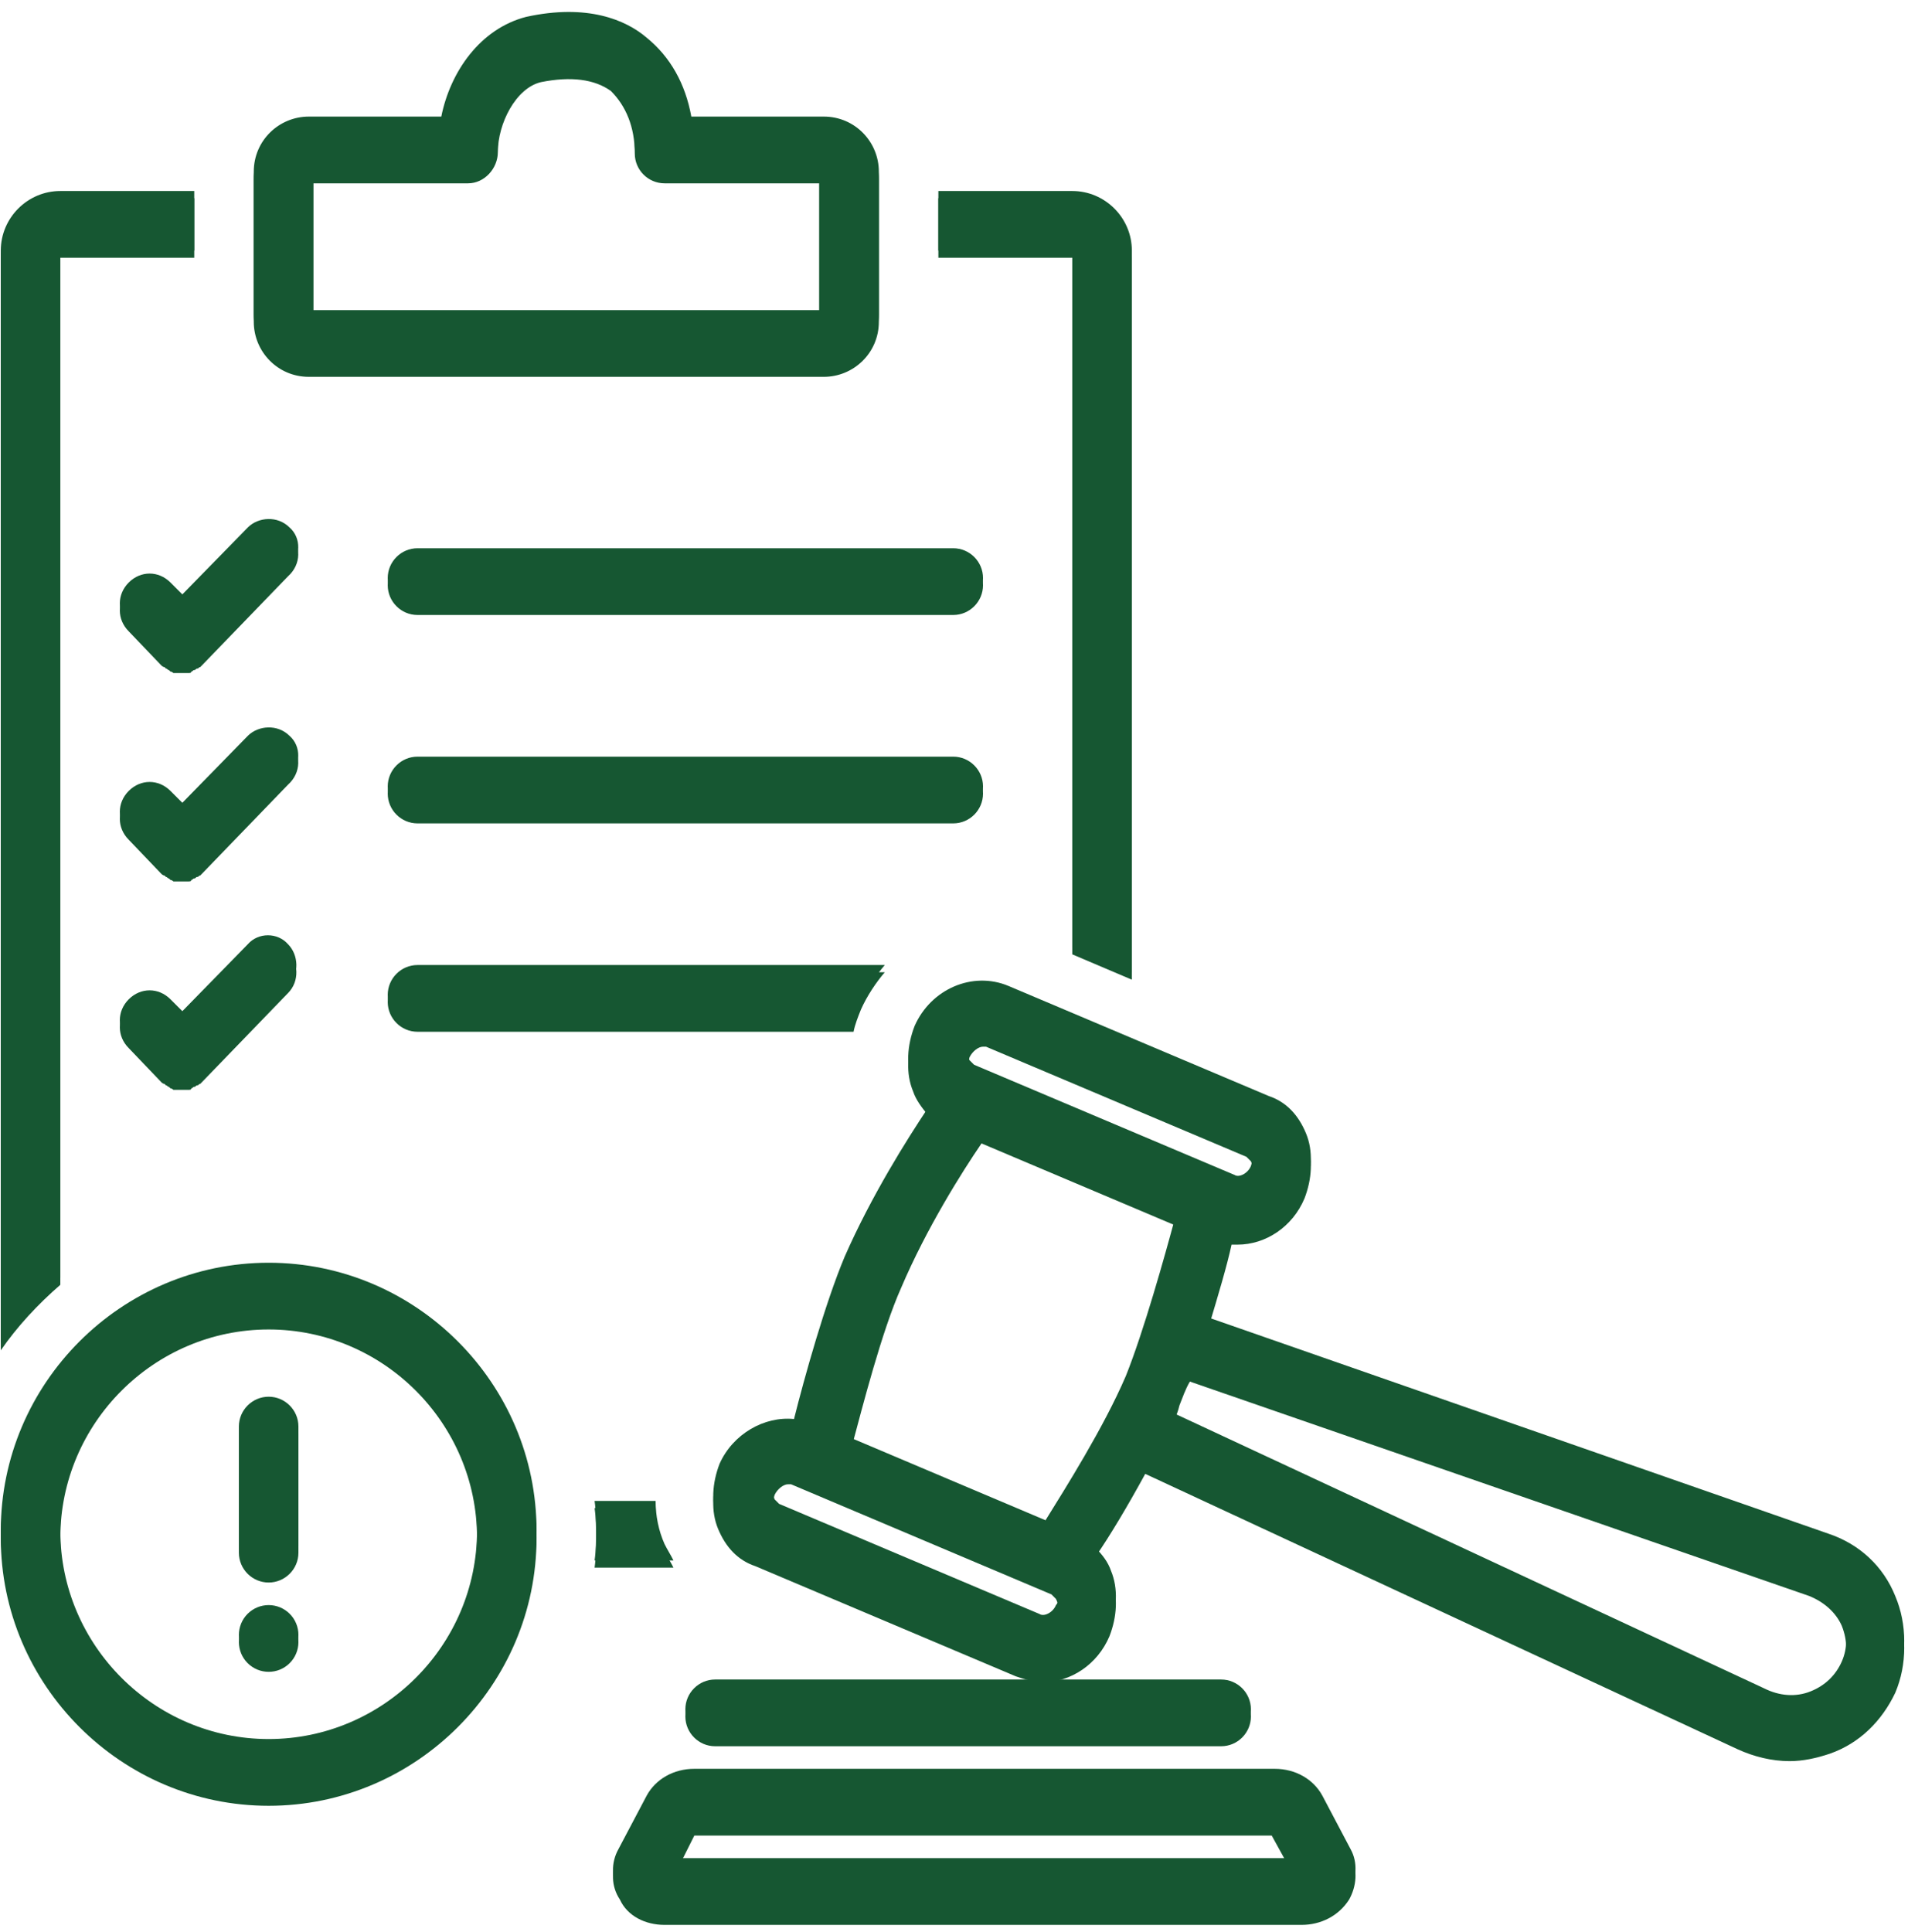 <svg xmlns="http://www.w3.org/2000/svg" xmlns:xlink="http://www.w3.org/1999/xlink" width="400" zoomAndPan="magnify" viewBox="0 0 300 303.75" height="405" preserveAspectRatio="xMidYMid meet" version="1.0"><defs><clipPath id="387781afee"><path d="M 112 154 L 299.875 154 L 299.875 276 L 112 276 Z M 112 154 " clip-rule="nonzero"/></clipPath><clipPath id="eb11244bc2"><path d="M 0.125 30 L 31 30 L 31 212 L 0.125 212 Z M 0.125 30 " clip-rule="nonzero"/></clipPath><clipPath id="47030005ad"><path d="M 0.125 198 L 85 198 L 85 283 L 0.125 283 Z M 0.125 198 " clip-rule="nonzero"/></clipPath><clipPath id="7e27d4920c"><path d="M 112 155 L 299.875 155 L 299.875 277 L 112 277 Z M 112 155 " clip-rule="nonzero"/></clipPath><clipPath id="292f3cf05b"><path d="M 0.125 31 L 31 31 L 31 213 L 0.125 213 Z M 0.125 31 " clip-rule="nonzero"/></clipPath><clipPath id="0fffc3a1ba"><path d="M 0.125 199 L 85 199 L 85 284 L 0.125 284 Z M 0.125 199 " clip-rule="nonzero"/></clipPath></defs><path fill="#165732" d="M 45.52 82.914 C 43.648 81.039 40.605 81.273 38.969 82.914 L 28.672 93.441 L 26.801 91.57 C 24.926 89.699 22.121 89.699 20.246 91.57 C 18.375 93.441 18.375 96.25 20.246 98.121 L 25.395 103.504 C 25.395 103.504 25.629 103.738 25.863 103.738 C 25.863 103.738 26.098 103.973 26.098 103.973 C 26.332 103.973 26.332 104.207 26.566 104.207 C 26.566 104.207 26.801 104.441 26.801 104.441 C 27.035 104.441 27.266 104.676 27.266 104.676 C 27.266 104.676 27.5 104.676 27.5 104.676 C 27.734 104.676 28.203 104.676 28.438 104.676 C 28.672 104.676 29.141 104.676 29.375 104.676 C 29.375 104.676 29.605 104.676 29.605 104.676 C 29.84 104.676 30.074 104.676 30.074 104.441 C 30.309 104.441 30.309 104.207 30.543 104.207 C 30.777 104.207 30.777 103.973 31.012 103.973 C 31.246 103.973 31.246 103.738 31.48 103.738 C 31.48 103.738 31.715 103.504 31.715 103.504 L 45.285 89.465 C 47.391 87.594 47.391 84.551 45.52 82.914 Z M 45.52 82.914 " fill-opacity="1" fill-rule="nonzero"/><path fill="#165732" d="M 149.883 86.188 L 65.645 86.188 C 63.07 86.188 60.965 88.293 60.965 90.867 C 60.965 93.441 63.07 95.547 65.645 95.547 L 149.883 95.547 C 152.457 95.547 154.562 93.441 154.562 90.867 C 154.562 88.293 152.457 86.188 149.883 86.188 Z M 149.883 86.188 " fill-opacity="1" fill-rule="nonzero"/><path fill="#165732" d="M 45.52 115.672 C 43.648 113.801 40.605 114.035 38.969 115.672 L 28.672 126.203 L 26.801 124.332 C 24.926 122.457 22.121 122.457 20.246 124.332 C 18.375 126.203 18.375 129.012 20.246 130.883 L 25.395 136.266 C 25.395 136.266 25.629 136.5 25.863 136.5 C 25.863 136.5 26.098 136.734 26.098 136.734 C 26.332 136.734 26.332 136.965 26.566 136.965 C 26.566 136.965 26.801 137.199 26.801 137.199 C 27.035 137.199 27.266 137.434 27.266 137.434 C 27.266 137.434 27.5 137.434 27.5 137.434 C 27.734 137.434 28.203 137.434 28.438 137.434 C 28.672 137.434 29.141 137.434 29.375 137.434 C 29.375 137.434 29.605 137.434 29.605 137.434 C 29.84 137.434 30.074 137.434 30.074 137.199 C 30.309 137.199 30.309 136.965 30.543 136.965 C 30.777 136.965 30.777 136.734 31.012 136.734 C 31.246 136.734 31.246 136.5 31.48 136.5 C 31.48 136.5 31.715 136.266 31.715 136.266 L 45.285 122.227 C 47.391 120.352 47.391 117.312 45.52 115.672 Z M 45.52 115.672 " fill-opacity="1" fill-rule="nonzero"/><path fill="#165732" d="M 154.562 123.629 C 154.562 121.055 152.457 118.949 149.883 118.949 L 65.645 118.949 C 63.07 118.949 60.965 121.055 60.965 123.629 C 60.965 126.203 63.07 128.309 65.645 128.309 L 149.883 128.309 C 152.457 128.309 154.562 126.203 154.562 123.629 Z M 154.562 123.629 " fill-opacity="1" fill-rule="nonzero"/><path fill="#165732" d="M 38.969 148.434 L 28.672 158.961 L 26.801 157.09 C 24.926 155.219 22.121 155.219 20.246 157.09 C 18.375 158.961 18.375 161.77 20.246 163.641 L 25.395 169.023 C 25.395 169.023 25.629 169.258 25.863 169.258 C 25.863 169.258 26.098 169.492 26.098 169.492 C 26.332 169.492 26.332 169.727 26.566 169.727 C 26.566 169.727 26.801 169.961 26.801 169.961 C 27.035 169.961 27.266 170.195 27.266 170.195 C 27.266 170.195 27.5 170.195 27.5 170.195 C 27.734 170.195 28.203 170.195 28.438 170.195 C 28.672 170.195 29.141 170.195 29.375 170.195 C 29.375 170.195 29.605 170.195 29.605 170.195 C 29.84 170.195 30.074 170.195 30.074 169.961 C 30.309 169.961 30.309 169.727 30.543 169.727 C 30.777 169.727 30.777 169.492 31.012 169.492 C 31.246 169.492 31.246 169.258 31.48 169.258 C 31.48 169.258 31.715 169.023 31.715 169.023 L 45.285 154.984 C 47.156 153.113 46.922 150.07 45.285 148.434 C 43.648 146.562 40.605 146.562 38.969 148.434 Z M 38.969 148.434 " fill-opacity="1" fill-rule="nonzero"/><path fill="#165732" d="M 129.523 58.109 C 134.203 58.109 138.184 54.363 138.184 49.449 L 138.184 26.988 C 138.184 22.309 134.438 18.328 129.523 18.328 L 108.699 18.328 C 107.762 13.18 105.422 8.969 101.68 5.926 C 98.402 3.117 92.32 0.547 82.727 2.652 C 75.473 4.523 70.793 11.309 69.387 18.328 L 48.562 18.328 C 43.883 18.328 39.902 22.074 39.902 26.988 L 39.902 49.449 C 39.902 54.129 43.648 58.109 48.562 58.109 Z M 49.262 27.688 L 73.598 27.688 C 76.172 27.688 78.277 25.348 78.277 22.773 C 78.277 18.328 81.086 12.715 85.066 11.777 C 89.746 10.84 93.488 11.309 96.062 13.18 C 98.402 15.52 99.809 18.797 99.809 23.008 C 99.809 25.582 101.914 27.688 104.488 27.688 L 128.824 27.688 L 128.824 48.75 L 49.262 48.75 Z M 49.262 27.688 " fill-opacity="1" fill-rule="nonzero"/><path fill="#165732" d="M 104.488 301.469 L 204.641 301.469 C 207.68 301.469 210.488 300.062 212.125 297.488 C 213.297 295.383 213.531 292.809 212.359 290.703 L 207.914 282.281 C 206.512 279.707 203.703 278.066 200.426 278.066 L 109.168 278.066 C 105.891 278.066 103.082 279.707 101.68 282.281 L 97.234 290.703 C 96.062 292.809 96.062 295.383 97.469 297.488 C 98.637 300.062 101.445 301.469 104.488 301.469 Z M 109.168 287.43 L 199.957 287.43 L 202.531 292.109 L 106.828 292.109 Z M 109.168 287.43 " fill-opacity="1" fill-rule="nonzero"/><path fill="#165732" d="M 192.004 264.027 L 112.441 264.027 C 109.867 264.027 107.762 266.133 107.762 268.707 C 107.762 271.281 109.867 273.387 112.441 273.387 L 192.004 273.387 C 194.578 273.387 196.684 271.281 196.684 268.707 C 196.684 266.133 194.578 264.027 192.004 264.027 Z M 192.004 264.027 " fill-opacity="1" fill-rule="nonzero"/><g clip-path="url(#387781afee)"><path fill="#165732" d="M 287.477 241.098 L 190.133 207.168 C 191.535 202.488 192.938 197.805 193.641 194.531 C 193.875 194.531 194.344 194.531 194.578 194.531 C 199.023 194.531 203.234 191.723 205.105 187.277 C 206.277 184.234 206.512 180.957 205.34 178.152 C 204.172 175.344 202.301 173.238 199.492 172.301 L 158.539 154.984 C 152.926 152.645 146.371 155.453 143.801 161.301 C 142.629 164.344 142.395 167.621 143.566 170.43 C 144.031 171.832 144.969 173.004 145.906 174.172 C 142.629 179.086 137.012 187.977 132.801 197.574 C 129.758 204.828 126.484 216.527 124.844 223.078 C 120.164 222.609 115.25 225.418 113.145 230.098 C 111.977 233.141 111.742 236.418 112.91 239.223 C 114.082 242.031 115.953 244.137 118.762 245.074 L 159.711 262.391 C 161.113 262.859 162.52 263.328 163.922 263.328 C 168.367 263.328 172.582 260.52 174.453 256.074 C 175.621 253.031 175.855 249.754 174.688 246.945 C 174.219 245.543 173.281 244.371 172.348 243.438 C 174.453 240.395 177.262 235.715 180.07 230.566 L 273.199 273.855 C 275.773 275.027 278.582 275.727 281.391 275.727 C 283.496 275.727 285.602 275.262 287.707 274.559 C 292.387 272.922 295.898 269.41 298.004 264.965 C 299.875 260.52 299.875 255.371 298.004 250.926 C 296.133 246.246 292.387 242.734 287.477 241.098 Z M 152.457 165.047 C 152.926 164.109 153.859 163.41 154.562 163.41 C 154.797 163.41 154.797 163.41 155.031 163.41 L 195.98 180.723 C 196.215 180.957 196.449 181.191 196.684 181.426 C 196.918 181.895 196.918 182.598 196.684 183.297 C 196.215 184.469 194.812 185.172 194.109 184.703 L 153.16 167.387 C 152.926 167.152 152.691 166.918 152.457 166.684 C 152.223 166.449 152.223 165.75 152.457 165.047 Z M 141.691 201.316 C 145.672 191.957 151.285 183.062 154.328 178.617 L 184.75 191.488 C 183.109 197.574 179.836 209.273 177.027 216.293 C 173.516 224.48 167.434 234.078 164.391 238.992 L 133.973 226.121 C 135.609 220.035 138.652 208.102 141.691 201.316 Z M 166.027 252.328 C 165.562 253.5 164.156 254.199 163.453 253.73 L 122.504 236.418 C 122.27 236.184 122.035 235.949 121.805 235.715 C 121.57 235.246 121.57 234.543 121.805 233.844 C 122.27 232.906 123.207 232.203 123.91 232.203 C 124.145 232.203 124.145 232.203 124.379 232.203 L 165.328 249.52 C 165.562 249.754 165.797 249.988 166.027 250.223 C 166.496 251.16 166.496 251.859 166.027 252.328 Z M 289.582 261.219 C 288.645 263.328 287.008 264.965 284.668 265.898 C 282.328 266.836 279.754 266.602 277.414 265.434 L 184.516 222.141 C 184.984 221.441 185.219 220.738 185.449 219.801 C 185.918 218.633 186.387 217.227 187.09 216.059 L 284.434 249.754 C 286.773 250.691 288.645 252.328 289.582 254.434 C 290.516 256.773 290.516 259.113 289.582 261.219 Z M 289.582 261.219 " fill-opacity="1" fill-rule="nonzero"/></g><g clip-path="url(#eb11244bc2)"><path fill="#165732" d="M 9.484 200.848 L 9.484 39.391 L 30.543 39.391 L 30.543 30.027 L 9.484 30.027 C 4.336 30.027 0.125 34.242 0.125 39.391 L 0.125 211.145 C 2.699 207.402 5.973 203.891 9.484 200.848 Z M 9.484 200.848 " fill-opacity="1" fill-rule="nonzero"/></g><g clip-path="url(#47030005ad)"><path fill="#165732" d="M 42.242 282.75 C 65.41 282.75 84.363 263.793 84.363 240.629 C 84.363 217.461 65.41 198.508 42.242 198.508 C 19.078 198.508 0.125 217.461 0.125 240.629 C 0.125 263.793 19.078 282.75 42.242 282.75 Z M 42.242 207.867 C 60.262 207.867 75.004 222.609 75.004 240.629 C 75.004 258.645 60.262 273.387 42.242 273.387 C 24.227 273.387 9.484 258.645 9.484 240.629 C 9.484 222.609 24.227 207.867 42.242 207.867 Z M 42.242 207.867 " fill-opacity="1" fill-rule="nonzero"/></g><path fill="#165732" d="M 42.242 247.648 C 44.816 247.648 46.922 245.543 46.922 242.969 L 46.922 224.25 C 46.922 221.676 44.816 219.57 42.242 219.57 C 39.668 219.57 37.562 221.676 37.562 224.25 L 37.562 242.969 C 37.562 245.543 39.668 247.648 42.242 247.648 Z M 42.242 247.648 " fill-opacity="1" fill-rule="nonzero"/><path fill="#165732" d="M 46.922 257.008 C 46.922 257.316 46.895 257.621 46.832 257.922 C 46.773 258.223 46.684 258.516 46.566 258.801 C 46.449 259.082 46.305 259.352 46.133 259.609 C 45.965 259.863 45.77 260.102 45.551 260.316 C 45.336 260.535 45.098 260.73 44.844 260.898 C 44.586 261.07 44.316 261.215 44.035 261.332 C 43.75 261.449 43.457 261.539 43.156 261.598 C 42.855 261.66 42.551 261.688 42.242 261.688 C 41.938 261.688 41.633 261.66 41.332 261.598 C 41.027 261.539 40.734 261.449 40.453 261.332 C 40.168 261.215 39.898 261.07 39.645 260.898 C 39.387 260.73 39.152 260.535 38.934 260.316 C 38.715 260.102 38.523 259.863 38.352 259.609 C 38.18 259.352 38.035 259.082 37.918 258.801 C 37.801 258.516 37.715 258.223 37.652 257.922 C 37.594 257.621 37.562 257.316 37.562 257.008 C 37.562 256.699 37.594 256.398 37.652 256.094 C 37.715 255.793 37.801 255.5 37.918 255.219 C 38.035 254.934 38.18 254.664 38.352 254.406 C 38.523 254.152 38.715 253.918 38.934 253.699 C 39.152 253.48 39.387 253.289 39.645 253.117 C 39.898 252.945 40.168 252.801 40.453 252.684 C 40.734 252.566 41.027 252.477 41.332 252.418 C 41.633 252.359 41.938 252.328 42.242 252.328 C 42.551 252.328 42.855 252.359 43.156 252.418 C 43.457 252.477 43.75 252.566 44.035 252.684 C 44.316 252.801 44.586 252.945 44.844 253.117 C 45.098 253.289 45.336 253.48 45.551 253.699 C 45.77 253.918 45.965 254.152 46.133 254.406 C 46.305 254.664 46.449 254.934 46.566 255.219 C 46.684 255.5 46.773 255.793 46.832 256.094 C 46.895 256.398 46.922 256.699 46.922 257.008 Z M 46.922 257.008 " fill-opacity="1" fill-rule="nonzero"/><path fill="#165732" d="M 168.602 148.902 L 177.965 152.879 L 177.965 39.391 C 177.965 34.242 173.75 30.027 168.602 30.027 L 147.543 30.027 L 147.543 39.391 L 168.602 39.391 Z M 168.602 148.902 " fill-opacity="1" fill-rule="nonzero"/><path fill="#165732" d="M 105.891 245.309 C 105.422 244.371 104.957 243.672 104.488 242.734 C 103.551 240.629 103.082 238.289 103.082 235.949 L 93.488 235.949 C 93.723 237.586 93.723 238.992 93.723 240.629 C 93.723 242.266 93.723 243.672 93.488 245.309 Z M 105.891 245.309 " fill-opacity="1" fill-rule="nonzero"/><path fill="#165732" d="M 135.375 157.559 C 136.312 155.453 137.715 153.348 139.117 151.707 L 65.645 151.707 C 63.07 151.707 60.965 153.816 60.965 156.387 C 60.965 158.961 63.07 161.07 65.645 161.07 L 134.203 161.07 C 134.438 159.898 134.906 158.73 135.375 157.559 Z M 135.375 157.559 " fill-opacity="1" fill-rule="nonzero"/><path fill="#165732" d="M 45.52 84.047 C 43.648 82.172 40.605 82.406 38.969 84.047 L 28.672 94.574 L 26.801 92.703 C 24.926 90.832 22.121 90.832 20.246 92.703 C 18.375 94.574 18.375 97.383 20.246 99.254 L 25.395 104.637 C 25.395 104.637 25.629 104.871 25.863 104.871 C 25.863 104.871 26.098 105.105 26.098 105.105 C 26.332 105.105 26.332 105.34 26.566 105.34 C 26.566 105.34 26.801 105.574 26.801 105.574 C 27.035 105.574 27.266 105.809 27.266 105.809 C 27.266 105.809 27.5 105.809 27.5 105.809 C 27.734 105.809 28.203 105.809 28.438 105.809 C 28.672 105.809 29.141 105.809 29.375 105.809 C 29.375 105.809 29.605 105.809 29.605 105.809 C 29.84 105.809 30.074 105.809 30.074 105.574 C 30.309 105.574 30.309 105.34 30.543 105.34 C 30.777 105.34 30.777 105.105 31.012 105.105 C 31.246 105.105 31.246 104.871 31.48 104.871 C 31.48 104.871 31.715 104.637 31.715 104.637 L 45.285 90.598 C 47.391 88.727 47.391 85.684 45.52 84.047 Z M 45.52 84.047 " fill-opacity="1" fill-rule="nonzero"/><path fill="#165732" d="M 149.883 87.32 L 65.645 87.32 C 63.07 87.32 60.965 89.426 60.965 92 C 60.965 94.574 63.07 96.68 65.645 96.68 L 149.883 96.68 C 152.457 96.68 154.562 94.574 154.562 92 C 154.562 89.426 152.457 87.32 149.883 87.32 Z M 149.883 87.32 " fill-opacity="1" fill-rule="nonzero"/><path fill="#165732" d="M 45.52 116.805 C 43.648 114.934 40.605 115.168 38.969 116.805 L 28.672 127.336 L 26.801 125.465 C 24.926 123.59 22.121 123.59 20.246 125.465 C 18.375 127.336 18.375 130.145 20.246 132.016 L 25.395 137.398 C 25.395 137.398 25.629 137.633 25.863 137.633 C 25.863 137.633 26.098 137.863 26.098 137.863 C 26.332 137.863 26.332 138.098 26.566 138.098 C 26.566 138.098 26.801 138.332 26.801 138.332 C 27.035 138.332 27.266 138.566 27.266 138.566 C 27.266 138.566 27.5 138.566 27.5 138.566 C 27.734 138.566 28.203 138.566 28.438 138.566 C 28.672 138.566 29.141 138.566 29.375 138.566 C 29.375 138.566 29.605 138.566 29.605 138.566 C 29.84 138.566 30.074 138.566 30.074 138.332 C 30.309 138.332 30.309 138.098 30.543 138.098 C 30.777 138.098 30.777 137.863 31.012 137.863 C 31.246 137.863 31.246 137.633 31.48 137.633 C 31.48 137.633 31.715 137.398 31.715 137.398 L 45.285 123.355 C 47.391 121.484 47.391 118.441 45.52 116.805 Z M 45.52 116.805 " fill-opacity="1" fill-rule="nonzero"/><path fill="#165732" d="M 154.562 124.762 C 154.562 122.188 152.457 120.082 149.883 120.082 L 65.645 120.082 C 63.07 120.082 60.965 122.188 60.965 124.762 C 60.965 127.336 63.07 129.441 65.645 129.441 L 149.883 129.441 C 152.457 129.441 154.562 127.336 154.562 124.762 Z M 154.562 124.762 " fill-opacity="1" fill-rule="nonzero"/><path fill="#165732" d="M 38.969 149.566 L 28.672 160.094 L 26.801 158.223 C 24.926 156.352 22.121 156.352 20.246 158.223 C 18.375 160.094 18.375 162.902 20.246 164.773 L 25.395 170.156 C 25.395 170.156 25.629 170.391 25.863 170.391 C 25.863 170.391 26.098 170.625 26.098 170.625 C 26.332 170.625 26.332 170.859 26.566 170.859 C 26.566 170.859 26.801 171.094 26.801 171.094 C 27.035 171.094 27.266 171.328 27.266 171.328 C 27.266 171.328 27.5 171.328 27.5 171.328 C 27.734 171.328 28.203 171.328 28.438 171.328 C 28.672 171.328 29.141 171.328 29.375 171.328 C 29.375 171.328 29.605 171.328 29.605 171.328 C 29.84 171.328 30.074 171.328 30.074 171.094 C 30.309 171.094 30.309 170.859 30.543 170.859 C 30.777 170.859 30.777 170.625 31.012 170.625 C 31.246 170.625 31.246 170.391 31.48 170.391 C 31.48 170.391 31.715 170.156 31.715 170.156 L 45.285 156.117 C 47.156 154.246 46.922 151.203 45.285 149.566 C 43.648 147.691 40.605 147.691 38.969 149.566 Z M 38.969 149.566 " fill-opacity="1" fill-rule="nonzero"/><path fill="#165732" d="M 129.523 59.242 C 134.203 59.242 138.184 55.496 138.184 50.582 L 138.184 28.121 C 138.184 23.438 134.438 19.461 129.523 19.461 L 108.699 19.461 C 107.762 14.312 105.422 10.102 101.68 7.059 C 98.402 4.25 92.32 1.676 82.727 3.785 C 75.473 5.656 70.793 12.441 69.387 19.461 L 48.562 19.461 C 43.883 19.461 39.902 23.207 39.902 28.121 L 39.902 50.582 C 39.902 55.262 43.648 59.242 48.562 59.242 Z M 49.262 28.82 L 73.598 28.82 C 76.172 28.82 78.277 26.48 78.277 23.906 C 78.277 19.461 81.086 13.844 85.066 12.91 C 89.746 11.973 93.488 12.441 96.062 14.312 C 98.402 16.652 99.809 19.93 99.809 24.141 C 99.809 26.715 101.914 28.82 104.488 28.82 L 128.824 28.82 L 128.824 49.883 L 49.262 49.883 Z M 49.262 28.82 " fill-opacity="1" fill-rule="nonzero"/><path fill="#165732" d="M 104.488 302.602 L 204.641 302.602 C 207.68 302.602 210.488 301.195 212.125 298.621 C 213.297 296.516 213.531 293.941 212.359 291.836 L 207.914 283.414 C 206.512 280.84 203.703 279.199 200.426 279.199 L 109.168 279.199 C 105.891 279.199 103.082 280.84 101.68 283.414 L 97.234 291.836 C 96.062 293.941 96.062 296.516 97.469 298.621 C 98.637 301.195 101.445 302.602 104.488 302.602 Z M 109.168 288.562 L 199.957 288.562 L 202.531 293.242 L 106.828 293.242 Z M 109.168 288.562 " fill-opacity="1" fill-rule="nonzero"/><path fill="#165732" d="M 192.004 265.16 L 112.441 265.16 C 109.867 265.16 107.762 267.266 107.762 269.84 C 107.762 272.414 109.867 274.52 112.441 274.52 L 192.004 274.52 C 194.578 274.52 196.684 272.414 196.684 269.84 C 196.684 267.266 194.578 265.16 192.004 265.16 Z M 192.004 265.16 " fill-opacity="1" fill-rule="nonzero"/><g clip-path="url(#7e27d4920c)"><path fill="#165732" d="M 287.477 242.23 L 190.133 208.301 C 191.535 203.617 192.938 198.938 193.641 195.664 C 193.875 195.664 194.344 195.664 194.578 195.664 C 199.023 195.664 203.234 192.855 205.105 188.41 C 206.277 185.367 206.512 182.09 205.34 179.281 C 204.172 176.477 202.301 174.367 199.492 173.434 L 158.539 156.117 C 152.926 153.777 146.371 156.586 143.801 162.434 C 142.629 165.477 142.395 168.754 143.566 171.562 C 144.031 172.965 144.969 174.137 145.906 175.305 C 142.629 180.219 137.012 189.109 132.801 198.703 C 129.758 205.957 126.484 217.66 124.844 224.211 C 120.164 223.742 115.25 226.551 113.145 231.23 C 111.977 234.273 111.742 237.551 112.91 240.355 C 114.082 243.164 115.953 245.27 118.762 246.207 L 159.711 263.523 C 161.113 263.992 162.52 264.457 163.922 264.457 C 168.367 264.457 172.582 261.652 174.453 257.203 C 175.621 254.164 175.855 250.887 174.688 248.078 C 174.219 246.676 173.281 245.504 172.348 244.57 C 174.453 241.527 177.262 236.848 180.07 231.699 L 273.199 274.988 C 275.773 276.16 278.582 276.859 281.391 276.859 C 283.496 276.859 285.602 276.395 287.707 275.691 C 292.387 274.055 295.898 270.543 298.004 266.098 C 299.875 261.652 299.875 256.504 298.004 252.059 C 296.133 247.375 292.387 243.867 287.477 242.23 Z M 152.457 166.18 C 152.926 165.242 153.859 164.543 154.562 164.543 C 154.797 164.543 154.797 164.543 155.031 164.543 L 195.98 181.855 C 196.215 182.09 196.449 182.324 196.684 182.559 C 196.918 183.027 196.918 183.73 196.684 184.43 C 196.215 185.602 194.812 186.305 194.109 185.836 L 153.16 168.52 C 152.926 168.285 152.691 168.051 152.457 167.816 C 152.223 167.582 152.223 166.883 152.457 166.18 Z M 141.691 202.449 C 145.672 193.09 151.285 184.195 154.328 179.75 L 184.75 192.621 C 183.109 198.703 179.836 210.406 177.027 217.426 C 173.516 225.613 167.434 235.207 164.391 240.121 L 133.973 227.254 C 135.609 221.168 138.652 209.234 141.691 202.449 Z M 166.027 253.461 C 165.562 254.629 164.156 255.332 163.453 254.863 L 122.504 237.551 C 122.27 237.316 122.035 237.082 121.805 236.848 C 121.57 236.379 121.57 235.676 121.805 234.977 C 122.27 234.039 123.207 233.336 123.91 233.336 C 124.145 233.336 124.145 233.336 124.379 233.336 L 165.328 250.652 C 165.562 250.887 165.797 251.121 166.027 251.355 C 166.496 252.289 166.496 252.992 166.027 253.461 Z M 289.582 262.352 C 288.645 264.457 287.008 266.098 284.668 267.031 C 282.328 267.969 279.754 267.734 277.414 266.566 L 184.516 223.273 C 184.984 222.574 185.219 221.871 185.449 220.934 C 185.918 219.766 186.387 218.359 187.09 217.191 L 284.434 250.887 C 286.773 251.824 288.645 253.461 289.582 255.566 C 290.516 257.906 290.516 260.246 289.582 262.352 Z M 289.582 262.352 " fill-opacity="1" fill-rule="nonzero"/></g><g clip-path="url(#292f3cf05b)"><path fill="#165732" d="M 9.484 201.98 L 9.484 40.52 L 30.543 40.52 L 30.543 31.16 L 9.484 31.16 C 4.336 31.16 0.125 35.375 0.125 40.52 L 0.125 212.277 C 2.699 208.531 5.973 205.023 9.484 201.98 Z M 9.484 201.98 " fill-opacity="1" fill-rule="nonzero"/></g><g clip-path="url(#0fffc3a1ba)"><path fill="#165732" d="M 42.242 283.879 C 65.41 283.879 84.363 264.926 84.363 241.762 C 84.363 218.594 65.41 199.641 42.242 199.641 C 19.078 199.641 0.125 218.594 0.125 241.762 C 0.125 264.926 19.078 283.879 42.242 283.879 Z M 42.242 209 C 60.262 209 75.004 223.742 75.004 241.762 C 75.004 259.777 60.262 274.52 42.242 274.52 C 24.227 274.52 9.484 259.777 9.484 241.762 C 9.484 223.742 24.227 209 42.242 209 Z M 42.242 209 " fill-opacity="1" fill-rule="nonzero"/></g><path fill="#165732" d="M 42.242 248.781 C 44.816 248.781 46.922 246.676 46.922 244.102 L 46.922 225.383 C 46.922 222.809 44.816 220.699 42.242 220.699 C 39.668 220.699 37.562 222.809 37.562 225.383 L 37.562 244.102 C 37.562 246.676 39.668 248.781 42.242 248.781 Z M 42.242 248.781 " fill-opacity="1" fill-rule="nonzero"/><path fill="#165732" d="M 46.922 258.141 C 46.922 258.449 46.895 258.754 46.832 259.055 C 46.773 259.355 46.684 259.648 46.566 259.934 C 46.449 260.215 46.305 260.484 46.133 260.742 C 45.965 260.996 45.77 261.234 45.551 261.449 C 45.336 261.668 45.098 261.863 44.844 262.031 C 44.586 262.203 44.316 262.348 44.035 262.465 C 43.75 262.582 43.457 262.672 43.156 262.73 C 42.855 262.789 42.551 262.82 42.242 262.82 C 41.938 262.82 41.633 262.789 41.332 262.73 C 41.027 262.672 40.734 262.582 40.453 262.465 C 40.168 262.348 39.898 262.203 39.645 262.031 C 39.387 261.863 39.152 261.668 38.934 261.449 C 38.715 261.234 38.523 260.996 38.352 260.742 C 38.18 260.484 38.035 260.215 37.918 259.934 C 37.801 259.648 37.715 259.355 37.652 259.055 C 37.594 258.754 37.562 258.449 37.562 258.141 C 37.562 257.832 37.594 257.527 37.652 257.227 C 37.715 256.926 37.801 256.633 37.918 256.352 C 38.035 256.066 38.18 255.797 38.352 255.539 C 38.523 255.285 38.715 255.051 38.934 254.832 C 39.152 254.613 39.387 254.422 39.645 254.25 C 39.898 254.078 40.168 253.934 40.453 253.816 C 40.734 253.699 41.027 253.609 41.332 253.551 C 41.633 253.492 41.938 253.461 42.242 253.461 C 42.551 253.461 42.855 253.492 43.156 253.551 C 43.457 253.609 43.75 253.699 44.035 253.816 C 44.316 253.934 44.586 254.078 44.844 254.25 C 45.098 254.422 45.336 254.613 45.551 254.832 C 45.77 255.051 45.965 255.285 46.133 255.539 C 46.305 255.797 46.449 256.066 46.566 256.352 C 46.684 256.633 46.773 256.926 46.832 257.227 C 46.895 257.527 46.922 257.832 46.922 258.141 Z M 46.922 258.141 " fill-opacity="1" fill-rule="nonzero"/><path fill="#165732" d="M 168.602 150.031 L 177.965 154.012 L 177.965 40.52 C 177.965 35.375 173.75 31.16 168.602 31.16 L 147.543 31.16 L 147.543 40.52 L 168.602 40.52 Z M 168.602 150.031 " fill-opacity="1" fill-rule="nonzero"/><path fill="#165732" d="M 105.891 246.441 C 105.422 245.504 104.957 244.805 104.488 243.867 C 103.551 241.762 103.082 239.422 103.082 237.082 L 93.488 237.082 C 93.723 238.719 93.723 240.121 93.723 241.762 C 93.723 243.398 93.723 244.805 93.488 246.441 Z M 105.891 246.441 " fill-opacity="1" fill-rule="nonzero"/><path fill="#165732" d="M 135.375 158.691 C 136.312 156.586 137.715 154.48 139.117 152.84 L 65.645 152.84 C 63.07 152.84 60.965 154.945 60.965 157.52 C 60.965 160.094 63.07 162.199 65.645 162.199 L 134.203 162.199 C 134.438 161.031 134.906 159.859 135.375 158.691 Z M 135.375 158.691 " fill-opacity="1" fill-rule="nonzero"/></svg>